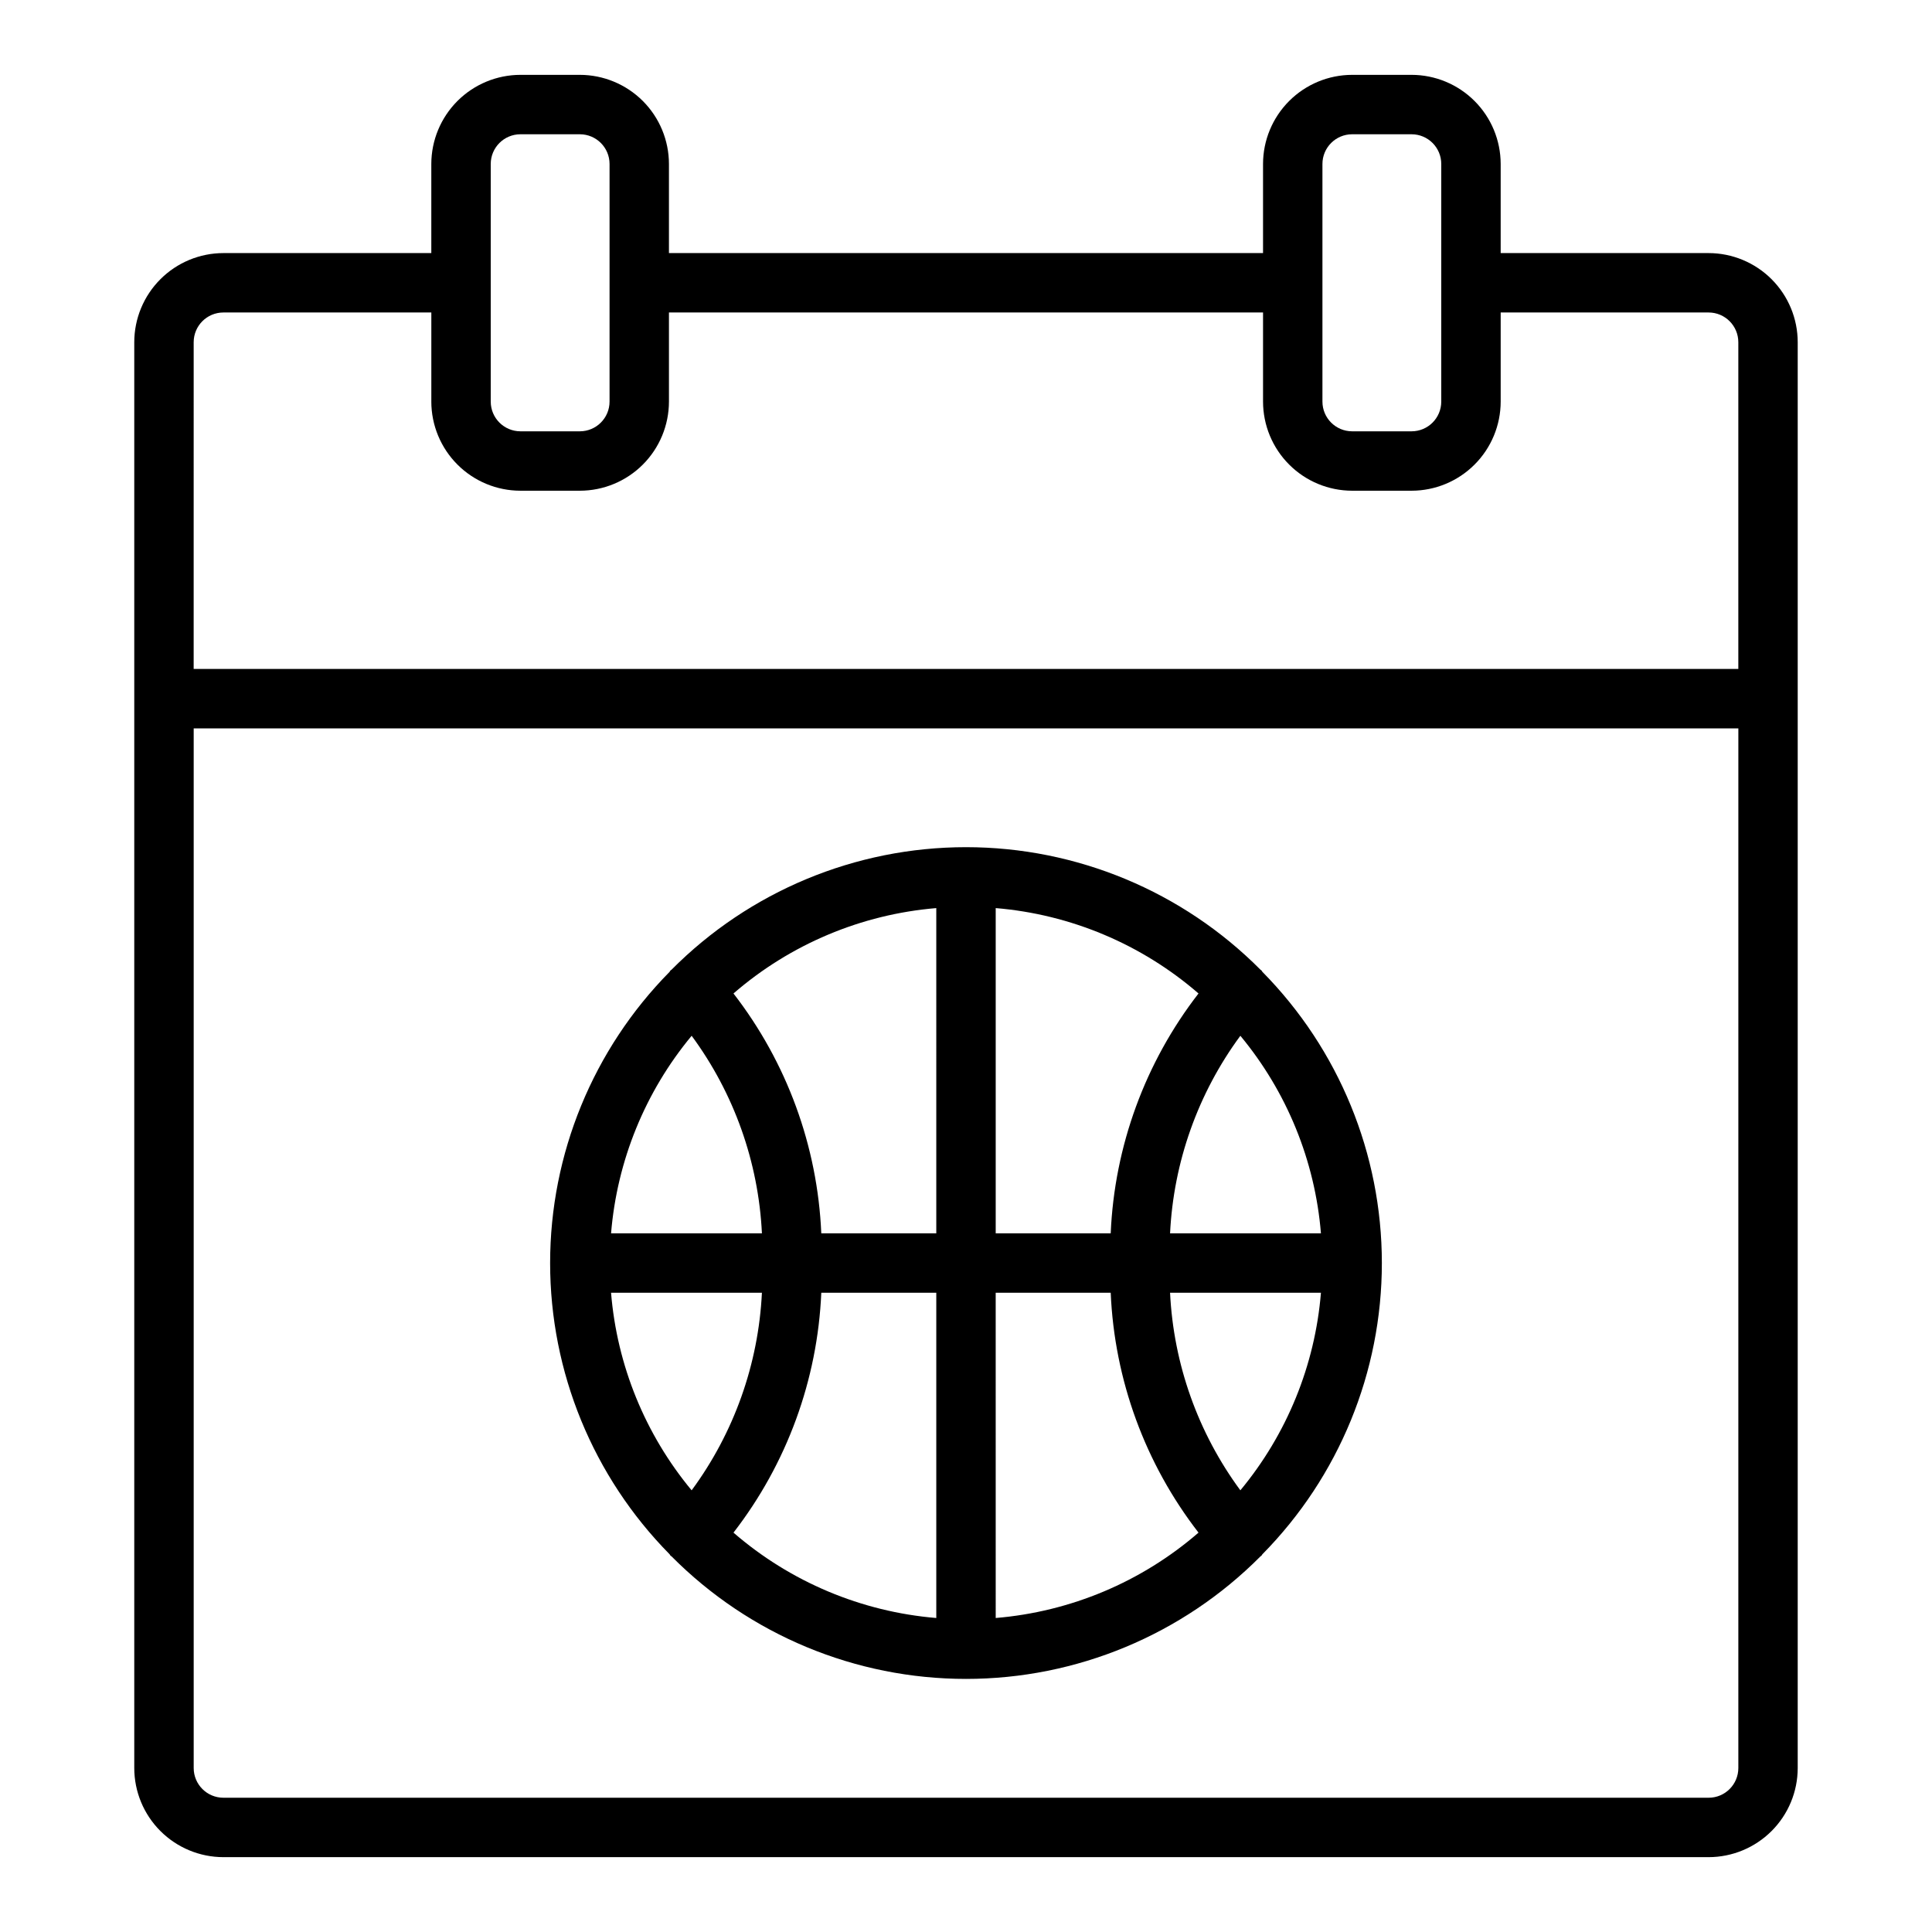<?xml version="1.0" encoding="UTF-8"?>
<!-- Uploaded to: ICON Repo, www.svgrepo.com, Generator: ICON Repo Mixer Tools -->
<svg fill="#000000" width="800px" height="800px" version="1.1" viewBox="144 144 512 512" xmlns="http://www.w3.org/2000/svg">
 <g>
  <path d="m321.45 555.89c0.102 0.117 0.137 0.27 0.25 0.383 0.074 0.078 0.176 0.098 0.25 0.168h0.004c20.652 20.797 48.746 32.488 78.051 32.488 29.309 0 57.402-11.695 78.051-32.492 0.074-0.07 0.172-0.09 0.242-0.164 0.109-0.109 0.141-0.258 0.242-0.371v0.004c20.293-20.566 31.668-48.293 31.668-77.184s-11.375-56.617-31.668-77.184c-0.102-0.113-0.133-0.262-0.242-0.371-0.074-0.074-0.172-0.094-0.246-0.164h0.004c-20.652-20.793-48.746-32.488-78.051-32.492-29.309 0-57.402 11.695-78.055 32.488-0.078 0.074-0.18 0.094-0.254 0.172-0.113 0.113-0.148 0.266-0.25 0.383-20.281 20.562-31.656 48.285-31.656 77.168s11.375 56.605 31.656 77.168zm5.844-137.4c11.23 15.238 17.707 33.453 18.625 52.359h-39.98c1.578-19.23 9.031-37.512 21.355-52.359zm166.77 52.359h-39.984c0.918-18.906 7.398-37.121 18.629-52.359 12.324 14.848 19.781 33.129 21.355 52.359zm-21.359 68.102h0.004c-11.23-15.238-17.711-33.453-18.629-52.359h39.984c-1.574 19.23-9.031 37.512-21.355 52.359zm-80.578-52.359v86.195c-19.859-1.652-38.684-9.574-53.746-22.625 14.148-18.27 22.277-40.48 23.27-63.57zm15.742 0h30.48c0.988 23.09 9.121 45.301 23.27 63.57-15.062 13.051-33.883 20.973-53.746 22.625zm30.477-15.742h-30.473v-86.195c19.863 1.652 38.684 9.574 53.746 22.625-14.148 18.27-22.281 40.48-23.27 63.57zm-46.219 0h-30.477c-0.992-23.09-9.121-45.301-23.27-63.57 15.062-13.051 33.887-20.973 53.746-22.625zm-46.215 15.742h0.004c-0.918 18.906-7.394 37.121-18.625 52.359-12.324-14.848-19.777-33.129-21.355-52.359z"/>
  <path d="m596.8 211.07h-55.105v-23.617c-0.008-6.262-2.496-12.262-6.926-16.691-4.426-4.426-10.43-6.918-16.691-6.926h-15.742c-6.262 0.008-12.266 2.5-16.691 6.926-4.43 4.43-6.918 10.43-6.926 16.691v23.617h-157.44v-23.617c-0.008-6.262-2.496-12.262-6.922-16.691-4.43-4.426-10.434-6.918-16.691-6.926h-15.746c-6.262 0.008-12.266 2.5-16.691 6.926-4.426 4.43-6.918 10.43-6.926 16.691v23.617h-55.102c-6.262 0.008-12.266 2.496-16.691 6.926-4.43 4.426-6.918 10.43-6.926 16.691v377.86c0.008 6.262 2.496 12.266 6.926 16.691 4.426 4.426 10.43 6.918 16.691 6.926h393.6c6.258-0.008 12.262-2.5 16.691-6.926 4.426-4.426 6.918-10.43 6.922-16.691v-377.86c-0.004-6.262-2.496-12.266-6.922-16.691-4.43-4.43-10.434-6.918-16.691-6.926zm-102.34-23.617c0.004-4.348 3.527-7.867 7.875-7.871h15.742c4.348 0.004 7.871 3.523 7.871 7.871v62.977c0 4.348-3.523 7.871-7.871 7.871h-15.742c-4.348 0-7.871-3.523-7.875-7.871zm-220.41 0c0.004-4.344 3.523-7.867 7.871-7.871h15.746c4.344 0.004 7.867 3.527 7.871 7.871v62.977c-0.004 4.348-3.527 7.867-7.871 7.871h-15.746c-4.348-0.004-7.867-3.523-7.871-7.871zm-78.723 47.234c0.004-4.348 3.527-7.871 7.875-7.875h55.105v23.617h-0.004c0.008 6.262 2.5 12.266 6.926 16.691 4.426 4.43 10.43 6.918 16.691 6.926h15.746c6.258-0.008 12.262-2.496 16.691-6.926 4.426-4.426 6.914-10.43 6.922-16.691v-23.617h157.44v23.617c0.008 6.262 2.496 12.266 6.926 16.691 4.426 4.43 10.43 6.918 16.691 6.926h15.742c6.262-0.008 12.266-2.496 16.691-6.926 4.43-4.426 6.918-10.43 6.926-16.691v-23.617h55.105c4.344 0.004 7.867 3.527 7.871 7.875v86.59h-409.35zm409.35 377.86c-0.004 4.348-3.527 7.871-7.871 7.871h-393.6c-4.348-0.004-7.871-3.523-7.875-7.871v-275.52h409.35z"/>
 </g>
</svg>